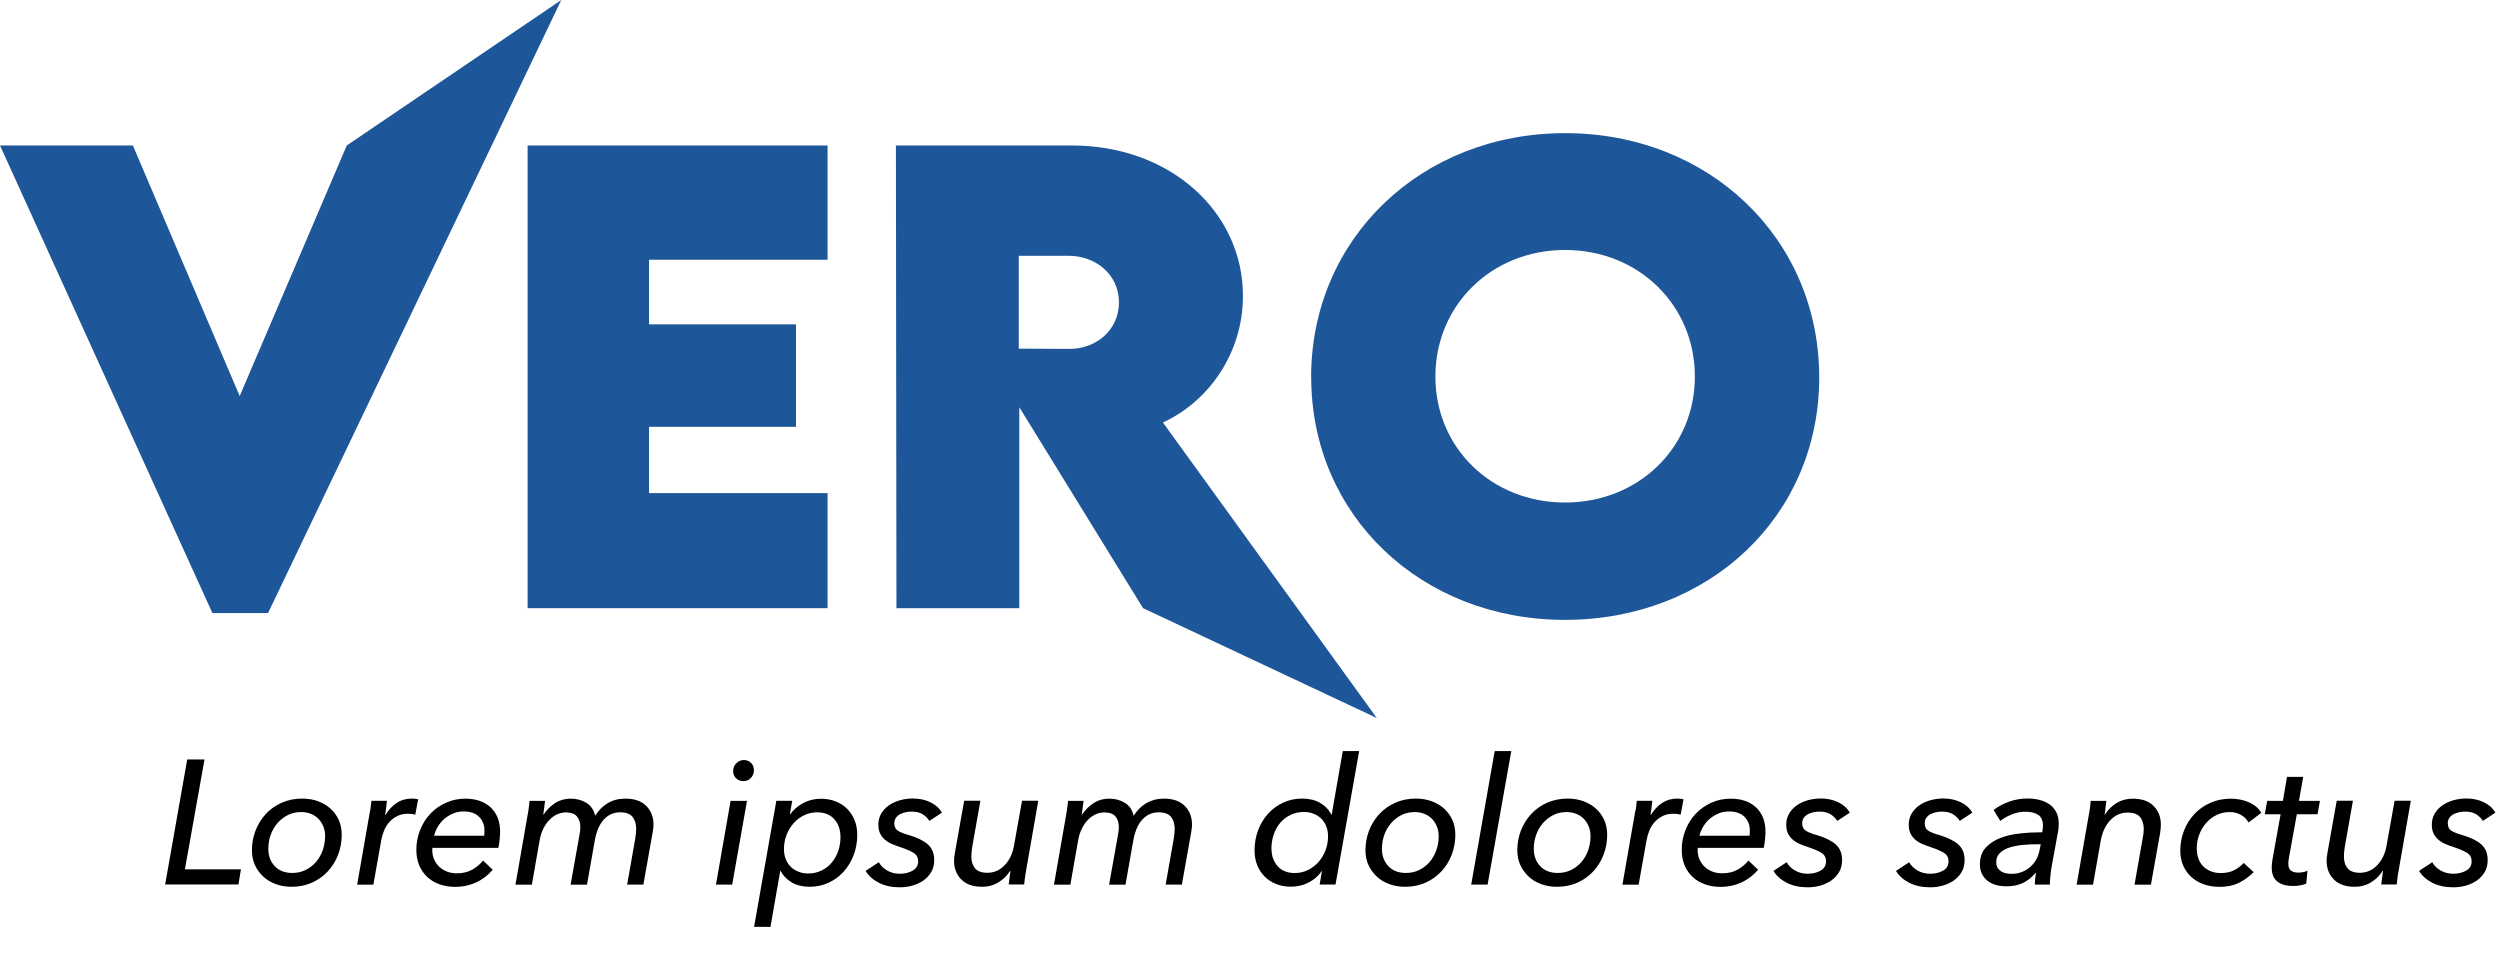 <?xml version="1.0" encoding="UTF-8"?>
<svg id="Calque_1" data-name="Calque 1" xmlns="http://www.w3.org/2000/svg" width="282.03" height="108.29" viewBox="0 0 282.03 108.29">
  <g>
    <path d="M63.32,0L30.24,69.16h-6.28L0,16.41h14.99l12.05,28.27,12.08-28.27L63.32,0Z" style="fill: #1e5799; stroke-width: 0px;"/>
    <path d="M73.22,29.3v7.29h16.58v11.56h-16.58v7.48h20.14v12.98h-33.84V16.41h33.84v12.89h-20.14Z" style="fill: #1e5799; stroke-width: 0px;"/>
    <path d="M128.95,68.61l-13.96-22.67v22.67h-13.86l-.06-52.2h19.82c11.27,0,19.33,7.61,19.33,16.97,0,6.51-3.92,11.95-9.03,14.28l24.13,33.34-26.37-12.39ZM114.93,39.33l5.67.03c2.95.03,5.63-2.04,5.63-5.25s-2.72-5.25-5.63-5.25h-5.67v10.46Z" style="fill: #1e5799; stroke-width: 0px;"/>
    <path d="M147.91,42.57c0-15.67,12.43-27.55,28.66-27.55s28.66,11.88,28.66,27.55-12.43,27.36-28.69,27.36-28.62-11.82-28.62-27.36ZM191.2,42.48c0-8.06-6.35-14.28-14.64-14.28s-14.63,6.22-14.63,14.28,6.35,14.21,14.63,14.21,14.64-6.18,14.64-14.21Z" style="fill: #1e5799; stroke-width: 0px;"/>
  </g>
  <g>
    <path d="M20.87,98.07h6.31l-.28,1.71h-8.27l2.49-14.1h1.95l-2.21,12.39Z" style="stroke-width: 0px;"/>
    <path d="M32.9,100.04c-.65,0-1.25-.1-1.79-.3-.54-.2-1.02-.48-1.41-.85s-.71-.8-.94-1.3c-.23-.5-.34-1.06-.34-1.67,0-.78.14-1.53.41-2.23.27-.7.66-1.32,1.15-1.86.5-.54,1.1-.96,1.79-1.27.7-.31,1.47-.47,2.32-.47.65,0,1.25.1,1.79.3.54.2,1.02.48,1.41.84.4.36.71.79.93,1.28.22.5.33,1.05.33,1.66,0,.8-.14,1.55-.41,2.26-.27.71-.66,1.33-1.16,1.87-.5.54-1.09.96-1.78,1.27-.69.31-1.46.47-2.31.47ZM36.68,94.35c0-.38-.06-.74-.19-1.08-.13-.33-.31-.62-.54-.87s-.52-.44-.86-.58c-.34-.14-.71-.21-1.13-.21-.54,0-1.04.11-1.49.34-.45.23-.84.53-1.17.91-.33.38-.58.82-.76,1.31-.18.5-.27,1.03-.27,1.58,0,.8.24,1.45.72,1.96s1.14.77,1.99.77c.54,0,1.04-.11,1.49-.33.45-.22.84-.52,1.17-.9.33-.38.58-.82.76-1.32.18-.5.27-1.04.27-1.59Z" style="stroke-width: 0px;"/>
    <path d="M41.77,91.42c.06-.4.1-.76.13-1.08h1.75c-.01.09-.03.21-.04.35-.01.14-.03.29-.05.44-.02.15-.04.3-.06.44-.02.14-.04.26-.05.37h.04c.33-.56.75-1.01,1.24-1.34.5-.34,1.07-.51,1.7-.51.29,0,.54.03.74.08l-.32,1.73c-.27-.07-.54-.1-.82-.1-.45,0-.85.08-1.19.25-.35.17-.64.39-.9.67-.25.28-.46.6-.61.97-.15.37-.26.75-.33,1.15l-.88,4.96h-1.83l1.29-7.39c.05-.25.11-.58.17-.98Z" style="stroke-width: 0px;"/>
    <path d="M48.79,95.62c-.01.07-.02.12-.02.17v.15c0,.37.07.71.21,1.03.14.31.33.58.58.82.25.23.54.41.88.54.34.13.7.19,1.09.19.68,0,1.26-.14,1.74-.41.48-.27.89-.61,1.22-1.03l1.1,1.04c-.56.64-1.19,1.12-1.91,1.44-.72.33-1.49.49-2.33.49-.62,0-1.21-.09-1.74-.28-.54-.19-1-.46-1.39-.82-.39-.36-.7-.8-.92-1.31-.22-.52-.33-1.11-.33-1.77,0-.78.14-1.53.42-2.23s.66-1.32,1.16-1.84c.49-.52,1.08-.94,1.75-1.24.68-.31,1.41-.46,2.19-.46,1.21,0,2.16.33,2.87.99.7.66,1.06,1.58,1.06,2.76,0,.19-.02.46-.05.81-.03.35-.08.68-.15.99h-7.41ZM54.62,94.27c.01-.09.02-.19.03-.3,0-.11,0-.21,0-.3,0-.61-.2-1.12-.6-1.52-.4-.4-.98-.61-1.73-.61-.45,0-.86.08-1.23.24-.37.16-.7.37-.99.62-.29.25-.52.54-.72.88-.19.33-.33.66-.41,1h5.64Z" style="stroke-width: 0px;"/>
    <path d="M70.51,90.09c1.06,0,1.86.28,2.4.83.54.55.81,1.24.81,2.08,0,.16,0,.32-.03.47-.02.15-.04.32-.07.49l-1.04,5.83h-1.83l.92-5.22c.03-.19.05-.37.07-.54s.03-.35.03-.52c0-.54-.13-.99-.4-1.34-.27-.35-.74-.53-1.41-.53-.44,0-.82.09-1.15.27-.33.18-.6.42-.83.71-.23.29-.41.62-.55.98-.14.36-.24.72-.31,1.1l-.9,5.1h-1.85l1-5.6c.03-.16.05-.31.07-.46.02-.15.03-.29.03-.42,0-.5-.13-.91-.38-1.21-.25-.31-.68-.46-1.27-.46-.35,0-.68.08-1,.23-.32.15-.61.37-.87.64-.26.27-.48.6-.67.99-.19.39-.32.81-.4,1.27l-.88,5.02h-1.85l1.29-7.39c.05-.25.11-.58.17-.98.06-.4.1-.76.13-1.08h1.75c-.03.19-.06.44-.1.76-.04.32-.07.58-.1.78h.04c.33-.5.75-.93,1.26-1.27.51-.34,1.12-.52,1.82-.52.65,0,1.23.16,1.74.47.51.31.84.8.99,1.46.38-.61.86-1.09,1.42-1.42.56-.34,1.2-.51,1.92-.51Z" style="stroke-width: 0px;"/>
    <path d="M82.6,99.79h-1.83l1.65-9.44h1.85l-1.67,9.44ZM85.05,86.9c0,.33-.11.62-.34.86-.22.24-.5.36-.83.36s-.59-.1-.82-.3c-.23-.2-.35-.48-.35-.84s.12-.65.37-.89c.24-.23.52-.35.84-.35s.58.11.8.32.33.49.33.84Z" style="stroke-width: 0px;"/>
    <path d="M89.15,91.86c.35-.5.82-.92,1.43-1.25.61-.33,1.28-.5,2.01-.5.62,0,1.19.1,1.69.3.5.2.94.48,1.29.84.36.36.64.79.84,1.28.2.5.3,1.05.3,1.66,0,.81-.14,1.57-.41,2.28-.27.71-.65,1.33-1.12,1.86-.48.53-1.05.95-1.7,1.25s-1.37.46-2.14.46-1.44-.16-2-.48c-.56-.32-.99-.76-1.28-1.31h-.04l-1.1,6.31h-1.85l2.51-14.22h1.79l-.26,1.51h.04ZM94.81,94.37c0-.77-.23-1.42-.68-1.94-.45-.52-1.1-.79-1.95-.79-.52,0-1.01.11-1.46.33-.46.22-.86.52-1.19.9-.34.38-.6.82-.8,1.32-.19.5-.29,1.04-.29,1.59,0,.4.06.77.19,1.11.13.34.31.63.55.87.24.24.53.43.87.57.34.14.71.21,1.13.21.54,0,1.04-.11,1.49-.33.45-.22.84-.51,1.15-.89.32-.37.56-.81.74-1.31.17-.5.26-1.05.26-1.63Z" style="stroke-width: 0px;"/>
    <path d="M104.85,92.62c-.19-.31-.44-.56-.76-.76-.32-.2-.73-.3-1.24-.3-.23,0-.45.02-.68.07-.23.05-.44.12-.63.22-.19.1-.35.24-.47.41-.12.17-.18.38-.18.62,0,.4.15.68.44.86.29.17.71.33,1.25.48.9.27,1.6.61,2.08,1.03.48.42.73,1.01.73,1.78,0,.52-.11.97-.34,1.35-.23.39-.52.7-.89.96-.37.25-.78.44-1.24.57-.46.13-.94.19-1.41.19-.9,0-1.68-.17-2.34-.5s-1.17-.78-1.52-1.35l1.49-.98c.21.39.53.7.95.94.42.24.89.36,1.42.36.56,0,1.04-.12,1.45-.35.41-.23.62-.58.62-1.05,0-.41-.16-.72-.49-.94-.33-.21-.81-.42-1.46-.64-.37-.12-.71-.25-1.02-.38-.31-.13-.57-.3-.8-.5-.23-.2-.4-.43-.53-.7s-.19-.59-.19-.98c0-.46.11-.88.32-1.24.21-.36.5-.67.86-.93.36-.25.77-.44,1.25-.58.47-.13.96-.2,1.46-.2.73,0,1.39.14,1.97.42.58.28,1.02.67,1.31,1.18l-1.43.94Z" style="stroke-width: 0px;"/>
    <path d="M113.79,99.79c.03-.19.06-.43.1-.75.04-.31.07-.57.1-.79h-.04c-.35.54-.79.98-1.33,1.3-.54.33-1.14.49-1.82.49-1.04,0-1.82-.28-2.36-.83-.54-.55-.81-1.25-.81-2.1,0-.15,0-.3.03-.46.02-.16.04-.32.07-.48l1.04-5.84h1.83l-.92,5.2c-.03.19-.05.37-.07.55s-.03.36-.03.53c0,.54.13.99.4,1.33s.74.52,1.41.52c.74,0,1.39-.28,1.94-.85.55-.56.91-1.32,1.07-2.26l.9-5.02h1.83l-1.29,7.39c-.05.25-.11.58-.17.98-.06.4-.1.76-.13,1.08h-1.75Z" style="stroke-width: 0px;"/>
    <path d="M131.26,90.09c1.06,0,1.86.28,2.4.83.54.55.81,1.24.81,2.08,0,.16,0,.32-.03.47-.02.15-.04.32-.07.49l-1.04,5.83h-1.83l.92-5.22c.03-.19.05-.37.07-.54s.03-.35.03-.52c0-.54-.13-.99-.4-1.34-.27-.35-.74-.53-1.41-.53-.44,0-.82.09-1.15.27s-.6.42-.83.71-.41.62-.55.98c-.14.36-.24.72-.31,1.1l-.9,5.1h-1.85l1-5.6c.03-.16.05-.31.07-.46.02-.15.03-.29.03-.42,0-.5-.13-.91-.38-1.21-.25-.31-.68-.46-1.27-.46-.35,0-.68.08-1,.23-.32.15-.61.37-.87.64-.26.27-.48.6-.67.99-.19.39-.32.81-.4,1.27l-.88,5.02h-1.85l1.29-7.39c.05-.25.11-.58.17-.98.06-.4.1-.76.13-1.08h1.75c-.03.19-.06.44-.1.76s-.07.58-.1.78h.04c.33-.5.75-.93,1.26-1.27.51-.34,1.12-.52,1.82-.52.65,0,1.23.16,1.74.47.51.31.84.8.99,1.46.38-.61.86-1.09,1.42-1.42s1.21-.51,1.92-.51Z" style="stroke-width: 0px;"/>
    <path d="M141.53,95.94c0-.81.13-1.57.4-2.28.26-.71.64-1.33,1.12-1.86.48-.53,1.04-.95,1.7-1.25.66-.31,1.38-.46,2.16-.46s1.44.16,2,.48c.56.32.99.76,1.28,1.33h.04l1.25-7.17h1.85l-2.67,15.06h-1.79l.26-1.51h-.04c-.34.52-.82.94-1.43,1.26-.61.33-1.28.49-2.01.49-.62,0-1.19-.1-1.69-.3-.5-.2-.94-.48-1.29-.84-.36-.36-.64-.79-.84-1.28s-.3-1.05-.3-1.66ZM143.44,95.76c0,.77.23,1.42.68,1.94s1.1.79,1.95.79c.52,0,1.01-.11,1.46-.33s.86-.52,1.2-.9c.34-.38.6-.82.8-1.32.19-.5.29-1.04.29-1.59,0-.4-.06-.77-.19-1.1-.13-.34-.31-.63-.55-.87-.24-.24-.52-.43-.86-.57-.33-.14-.7-.21-1.12-.21-.56,0-1.06.11-1.51.33-.45.22-.84.51-1.16.89-.32.37-.56.81-.74,1.32-.17.51-.26,1.05-.26,1.62Z" style="stroke-width: 0px;"/>
    <path d="M158.52,100.04c-.65,0-1.25-.1-1.79-.3-.54-.2-1.02-.48-1.41-.85s-.71-.8-.94-1.3c-.23-.5-.34-1.06-.34-1.67,0-.78.14-1.53.41-2.23.27-.7.66-1.32,1.16-1.86.5-.54,1.09-.96,1.79-1.27.7-.31,1.47-.47,2.32-.47.65,0,1.25.1,1.79.3.54.2,1.02.48,1.41.84s.71.79.93,1.28c.22.5.33,1.05.33,1.66,0,.8-.14,1.55-.41,2.26-.27.71-.66,1.33-1.16,1.87-.5.54-1.09.96-1.78,1.27-.69.31-1.46.47-2.31.47ZM162.3,94.35c0-.38-.06-.74-.19-1.08s-.31-.62-.54-.87c-.23-.25-.52-.44-.86-.58-.34-.14-.71-.21-1.12-.21-.54,0-1.04.11-1.49.34-.45.23-.84.53-1.17.91s-.58.82-.76,1.31c-.18.5-.27,1.03-.27,1.58,0,.8.24,1.45.72,1.96.48.51,1.14.77,1.99.77.54,0,1.04-.11,1.49-.33.45-.22.84-.52,1.17-.9.33-.38.58-.82.76-1.32.18-.5.27-1.04.27-1.59Z" style="stroke-width: 0px;"/>
    <path d="M167.82,99.79h-1.85l2.65-15.06h1.87l-2.67,15.06Z" style="stroke-width: 0px;"/>
    <path d="M175.65,100.04c-.65,0-1.25-.1-1.79-.3-.54-.2-1.02-.48-1.41-.85s-.71-.8-.94-1.3c-.23-.5-.34-1.06-.34-1.67,0-.78.14-1.53.41-2.23.27-.7.66-1.32,1.16-1.86.5-.54,1.09-.96,1.79-1.27.7-.31,1.47-.47,2.32-.47.65,0,1.25.1,1.79.3.54.2,1.02.48,1.41.84s.71.79.93,1.28c.22.5.33,1.05.33,1.66,0,.8-.14,1.55-.41,2.26-.27.71-.66,1.33-1.16,1.87-.5.54-1.09.96-1.78,1.27-.69.31-1.46.47-2.31.47ZM179.43,94.35c0-.38-.06-.74-.19-1.08s-.31-.62-.54-.87c-.23-.25-.52-.44-.86-.58-.34-.14-.71-.21-1.12-.21-.54,0-1.04.11-1.49.34-.45.23-.84.53-1.17.91s-.58.82-.76,1.31c-.18.5-.27,1.03-.27,1.58,0,.8.24,1.45.72,1.96.48.51,1.14.77,1.99.77.54,0,1.04-.11,1.49-.33.45-.22.84-.52,1.17-.9.33-.38.58-.82.76-1.32.18-.5.27-1.04.27-1.59Z" style="stroke-width: 0px;"/>
    <path d="M184.52,91.42c.06-.4.1-.76.13-1.08h1.75c-.01.09-.03.21-.04.35-.01.14-.03.29-.05.44-.02.15-.04.3-.06.44-.02.14-.04.26-.05.37h.04c.33-.56.75-1.01,1.24-1.34s1.07-.51,1.7-.51c.29,0,.54.03.74.08l-.32,1.73c-.27-.07-.54-.1-.82-.1-.45,0-.85.08-1.2.25-.34.17-.64.39-.9.67-.25.28-.46.6-.61.97-.15.37-.26.75-.33,1.15l-.88,4.96h-1.83l1.29-7.39c.05-.25.11-.58.17-.98Z" style="stroke-width: 0px;"/>
    <path d="M191.54,95.62c-.01.07-.02.12-.02.17v.15c0,.37.07.71.21,1.03.14.31.33.58.58.82.25.23.54.41.88.54.34.13.7.19,1.09.19.68,0,1.26-.14,1.74-.41s.89-.61,1.22-1.03l1.1,1.04c-.56.64-1.19,1.12-1.91,1.44-.72.33-1.49.49-2.33.49-.62,0-1.2-.09-1.74-.28-.54-.19-1-.46-1.39-.82s-.7-.8-.92-1.31c-.22-.52-.33-1.11-.33-1.77,0-.78.14-1.53.42-2.23.28-.7.66-1.32,1.16-1.84.49-.52,1.08-.94,1.75-1.24.68-.31,1.41-.46,2.19-.46,1.21,0,2.16.33,2.87.99.7.66,1.06,1.58,1.06,2.76,0,.19-.02.46-.05.81s-.08.68-.15.99h-7.41ZM197.37,94.27c.01-.09.02-.19.03-.3,0-.11,0-.21,0-.3,0-.61-.2-1.12-.6-1.52-.4-.4-.98-.61-1.73-.61-.45,0-.86.08-1.23.24-.37.16-.7.37-.99.62-.29.25-.52.54-.72.88s-.33.66-.41,1h5.64Z" style="stroke-width: 0px;"/>
    <path d="M207.27,92.62c-.19-.31-.44-.56-.76-.76-.32-.2-.73-.3-1.24-.3-.23,0-.45.02-.68.07-.23.05-.44.12-.63.22-.19.1-.35.24-.47.41-.12.17-.18.38-.18.62,0,.4.15.68.44.86.29.17.71.33,1.25.48.9.27,1.6.61,2.08,1.03.48.42.73,1.01.73,1.78,0,.52-.11.97-.34,1.35-.23.39-.52.7-.89.96-.37.25-.78.44-1.24.57-.46.13-.94.19-1.41.19-.9,0-1.68-.17-2.34-.5s-1.17-.78-1.52-1.35l1.49-.98c.21.39.53.7.95.94.42.24.89.36,1.42.36.56,0,1.04-.12,1.45-.35.41-.23.62-.58.62-1.05,0-.41-.16-.72-.49-.94-.33-.21-.81-.42-1.46-.64-.37-.12-.71-.25-1.02-.38-.31-.13-.57-.3-.8-.5-.23-.2-.4-.43-.53-.7s-.19-.59-.19-.98c0-.46.11-.88.32-1.24.21-.36.5-.67.86-.93.36-.25.77-.44,1.25-.58.47-.13.96-.2,1.46-.2.73,0,1.39.14,1.97.42.58.28,1.02.67,1.31,1.18l-1.43.94Z" style="stroke-width: 0px;"/>
    <path d="M221.09,92.62c-.19-.31-.44-.56-.76-.76-.32-.2-.73-.3-1.24-.3-.23,0-.45.02-.68.07-.23.05-.44.12-.63.22-.19.1-.35.24-.47.41-.12.17-.18.38-.18.62,0,.4.15.68.44.86.29.17.71.33,1.25.48.9.27,1.6.61,2.08,1.03.48.42.73,1.01.73,1.78,0,.52-.11.97-.34,1.35-.23.39-.52.7-.89.96-.37.25-.78.44-1.24.57-.46.13-.94.19-1.41.19-.9,0-1.68-.17-2.34-.5s-1.17-.78-1.52-1.35l1.49-.98c.21.39.53.7.95.94.42.24.89.36,1.42.36.56,0,1.04-.12,1.45-.35.41-.23.62-.58.62-1.05,0-.41-.16-.72-.49-.94-.33-.21-.81-.42-1.46-.64-.37-.12-.71-.25-1.02-.38-.31-.13-.57-.3-.8-.5-.23-.2-.4-.43-.53-.7s-.19-.59-.19-.98c0-.46.11-.88.32-1.24.21-.36.5-.67.86-.93.36-.25.77-.44,1.25-.58.47-.13.96-.2,1.46-.2.73,0,1.39.14,1.97.42.58.28,1.02.67,1.31,1.18l-1.43.94Z" style="stroke-width: 0px;"/>
    <path d="M230.39,93.89c.03-.19.05-.33.06-.44.01-.11.02-.21.02-.3,0-.56-.17-.96-.52-1.21-.35-.25-.84-.37-1.47-.37-.5,0-1.01.1-1.51.3-.5.2-.94.44-1.31.74l-.76-1.23c.5-.4,1.1-.71,1.77-.95s1.37-.35,2.07-.35c.45,0,.89.05,1.3.15.42.1.79.26,1.12.48.33.22.59.51.79.87s.3.79.3,1.29c0,.12,0,.28-.02.47-.01.19-.03.35-.06.49l-.7,3.82c-.07.37-.12.75-.16,1.15-.04.39-.06.72-.06.99h-1.69c0-.2,0-.41.03-.64.02-.23.05-.45.09-.68h-.04c-.45.53-.94.92-1.47,1.16-.53.24-1.15.36-1.87.36-.32,0-.65-.04-1-.12-.35-.08-.66-.22-.95-.41-.29-.19-.52-.45-.71-.77-.19-.32-.28-.72-.28-1.19,0-.77.21-1.39.64-1.86s.97-.84,1.64-1.1c.67-.26,1.42-.43,2.26-.52.84-.09,1.67-.13,2.49-.13ZM229.89,95.24c-.52,0-1.06.02-1.61.07-.56.05-1.07.14-1.52.28-.46.14-.83.34-1.12.61-.29.27-.44.61-.44,1.04,0,.27.05.48.15.65s.23.3.4.41c.17.11.35.18.56.22.21.04.41.06.63.06.41,0,.8-.07,1.16-.21.36-.14.67-.33.94-.57.27-.24.49-.52.67-.84.18-.32.3-.66.37-1.02l.14-.7h-.3Z" style="stroke-width: 0px;"/>
    <path d="M237.62,90.35c-.03.19-.06.44-.09.75s-.07.57-.11.79h.04c.34-.54.79-.98,1.32-1.3.54-.33,1.15-.49,1.82-.49,1.04,0,1.82.28,2.36.83.54.55.81,1.24.81,2.08,0,.33-.03.65-.08.96l-1.04,5.83h-1.85l.92-5.22c.08-.36.12-.71.12-1.06,0-.54-.13-.99-.4-1.33-.27-.34-.74-.52-1.43-.52-.74,0-1.39.28-1.93.85-.54.56-.9,1.32-1.08,2.26l-.88,5.02h-1.85l1.29-7.39c.05-.25.11-.58.17-.98.06-.4.1-.76.13-1.08h1.75Z" style="stroke-width: 0px;"/>
    <path d="M253.63,92.75c-.16-.32-.43-.59-.81-.81-.38-.22-.8-.33-1.26-.33-.54,0-1.05.11-1.5.33-.46.22-.85.52-1.18.9-.33.38-.59.82-.78,1.31-.19.5-.28,1.03-.28,1.58,0,.39.06.74.17,1.08.11.33.28.62.51.87s.51.44.85.59c.34.15.73.22,1.18.22.6,0,1.1-.11,1.51-.32.41-.21.77-.48,1.08-.82l1.12,1.04c-.5.5-1.07.91-1.68,1.21-.62.3-1.33.45-2.14.45-.68,0-1.29-.1-1.84-.3-.55-.2-1.02-.48-1.4-.84-.39-.36-.68-.79-.9-1.28-.21-.5-.32-1.05-.32-1.66,0-.78.14-1.53.41-2.24.27-.71.66-1.33,1.16-1.87.5-.54,1.1-.97,1.8-1.28.7-.32,1.49-.48,2.35-.48.34,0,.69.03,1.03.1s.66.16.96.29c.3.13.57.29.82.49.25.2.45.44.61.72l-1.43,1.08Z" style="stroke-width: 0px;"/>
    <path d="M261.44,91.86h-2.33l-.9,4.96c-.04.23-.06.42-.06.6,0,.4.1.67.31.81.21.14.48.21.83.21.19,0,.37-.02.56-.06.19-.04.34-.09.46-.16l-.14,1.47c-.19.08-.42.14-.69.19-.27.05-.54.07-.81.07-.73,0-1.31-.16-1.74-.49-.43-.33-.65-.84-.65-1.54,0-.15,0-.3.02-.46.01-.16.03-.32.06-.48l.92-5.12h-1.79l.28-1.51h1.77l.46-2.71h1.83l-.48,2.71h2.37l-.28,1.51Z" style="stroke-width: 0px;"/>
    <path d="M268.63,99.79c.03-.19.06-.43.1-.75.04-.31.07-.57.1-.79h-.04c-.35.54-.79.98-1.33,1.3-.54.33-1.14.49-1.82.49-1.04,0-1.82-.28-2.36-.83-.54-.55-.81-1.25-.81-2.1,0-.15,0-.3.03-.46.02-.16.04-.32.07-.48l1.04-5.84h1.83l-.92,5.2c-.03.19-.05.37-.07.55s-.03.36-.03.53c0,.54.13.99.4,1.33s.74.52,1.41.52c.74,0,1.39-.28,1.94-.85.55-.56.91-1.32,1.07-2.26l.9-5.02h1.83l-1.29,7.39c-.05.25-.11.58-.17.98-.06.4-.1.76-.13,1.08h-1.75Z" style="stroke-width: 0px;"/>
    <path d="M280.1,92.62c-.19-.31-.44-.56-.76-.76-.32-.2-.73-.3-1.24-.3-.23,0-.45.02-.68.07-.23.05-.44.12-.63.22-.19.1-.35.24-.47.41-.12.17-.18.38-.18.62,0,.4.15.68.44.86.29.17.71.33,1.25.48.9.27,1.6.61,2.08,1.03.48.42.73,1.01.73,1.78,0,.52-.11.97-.34,1.35-.23.39-.52.7-.89.96-.37.25-.78.44-1.24.57-.46.13-.94.19-1.41.19-.9,0-1.68-.17-2.34-.5s-1.17-.78-1.52-1.35l1.49-.98c.21.39.53.7.95.94.42.24.89.36,1.42.36.56,0,1.04-.12,1.45-.35.41-.23.62-.58.62-1.05,0-.41-.16-.72-.49-.94-.33-.21-.81-.42-1.46-.64-.37-.12-.71-.25-1.02-.38-.31-.13-.57-.3-.8-.5-.23-.2-.4-.43-.53-.7s-.19-.59-.19-.98c0-.46.11-.88.32-1.24.21-.36.5-.67.86-.93.36-.25.77-.44,1.25-.58.47-.13.96-.2,1.46-.2.73,0,1.39.14,1.97.42.58.28,1.02.67,1.31,1.18l-1.43.94Z" style="stroke-width: 0px;"/>
  </g>
</svg>